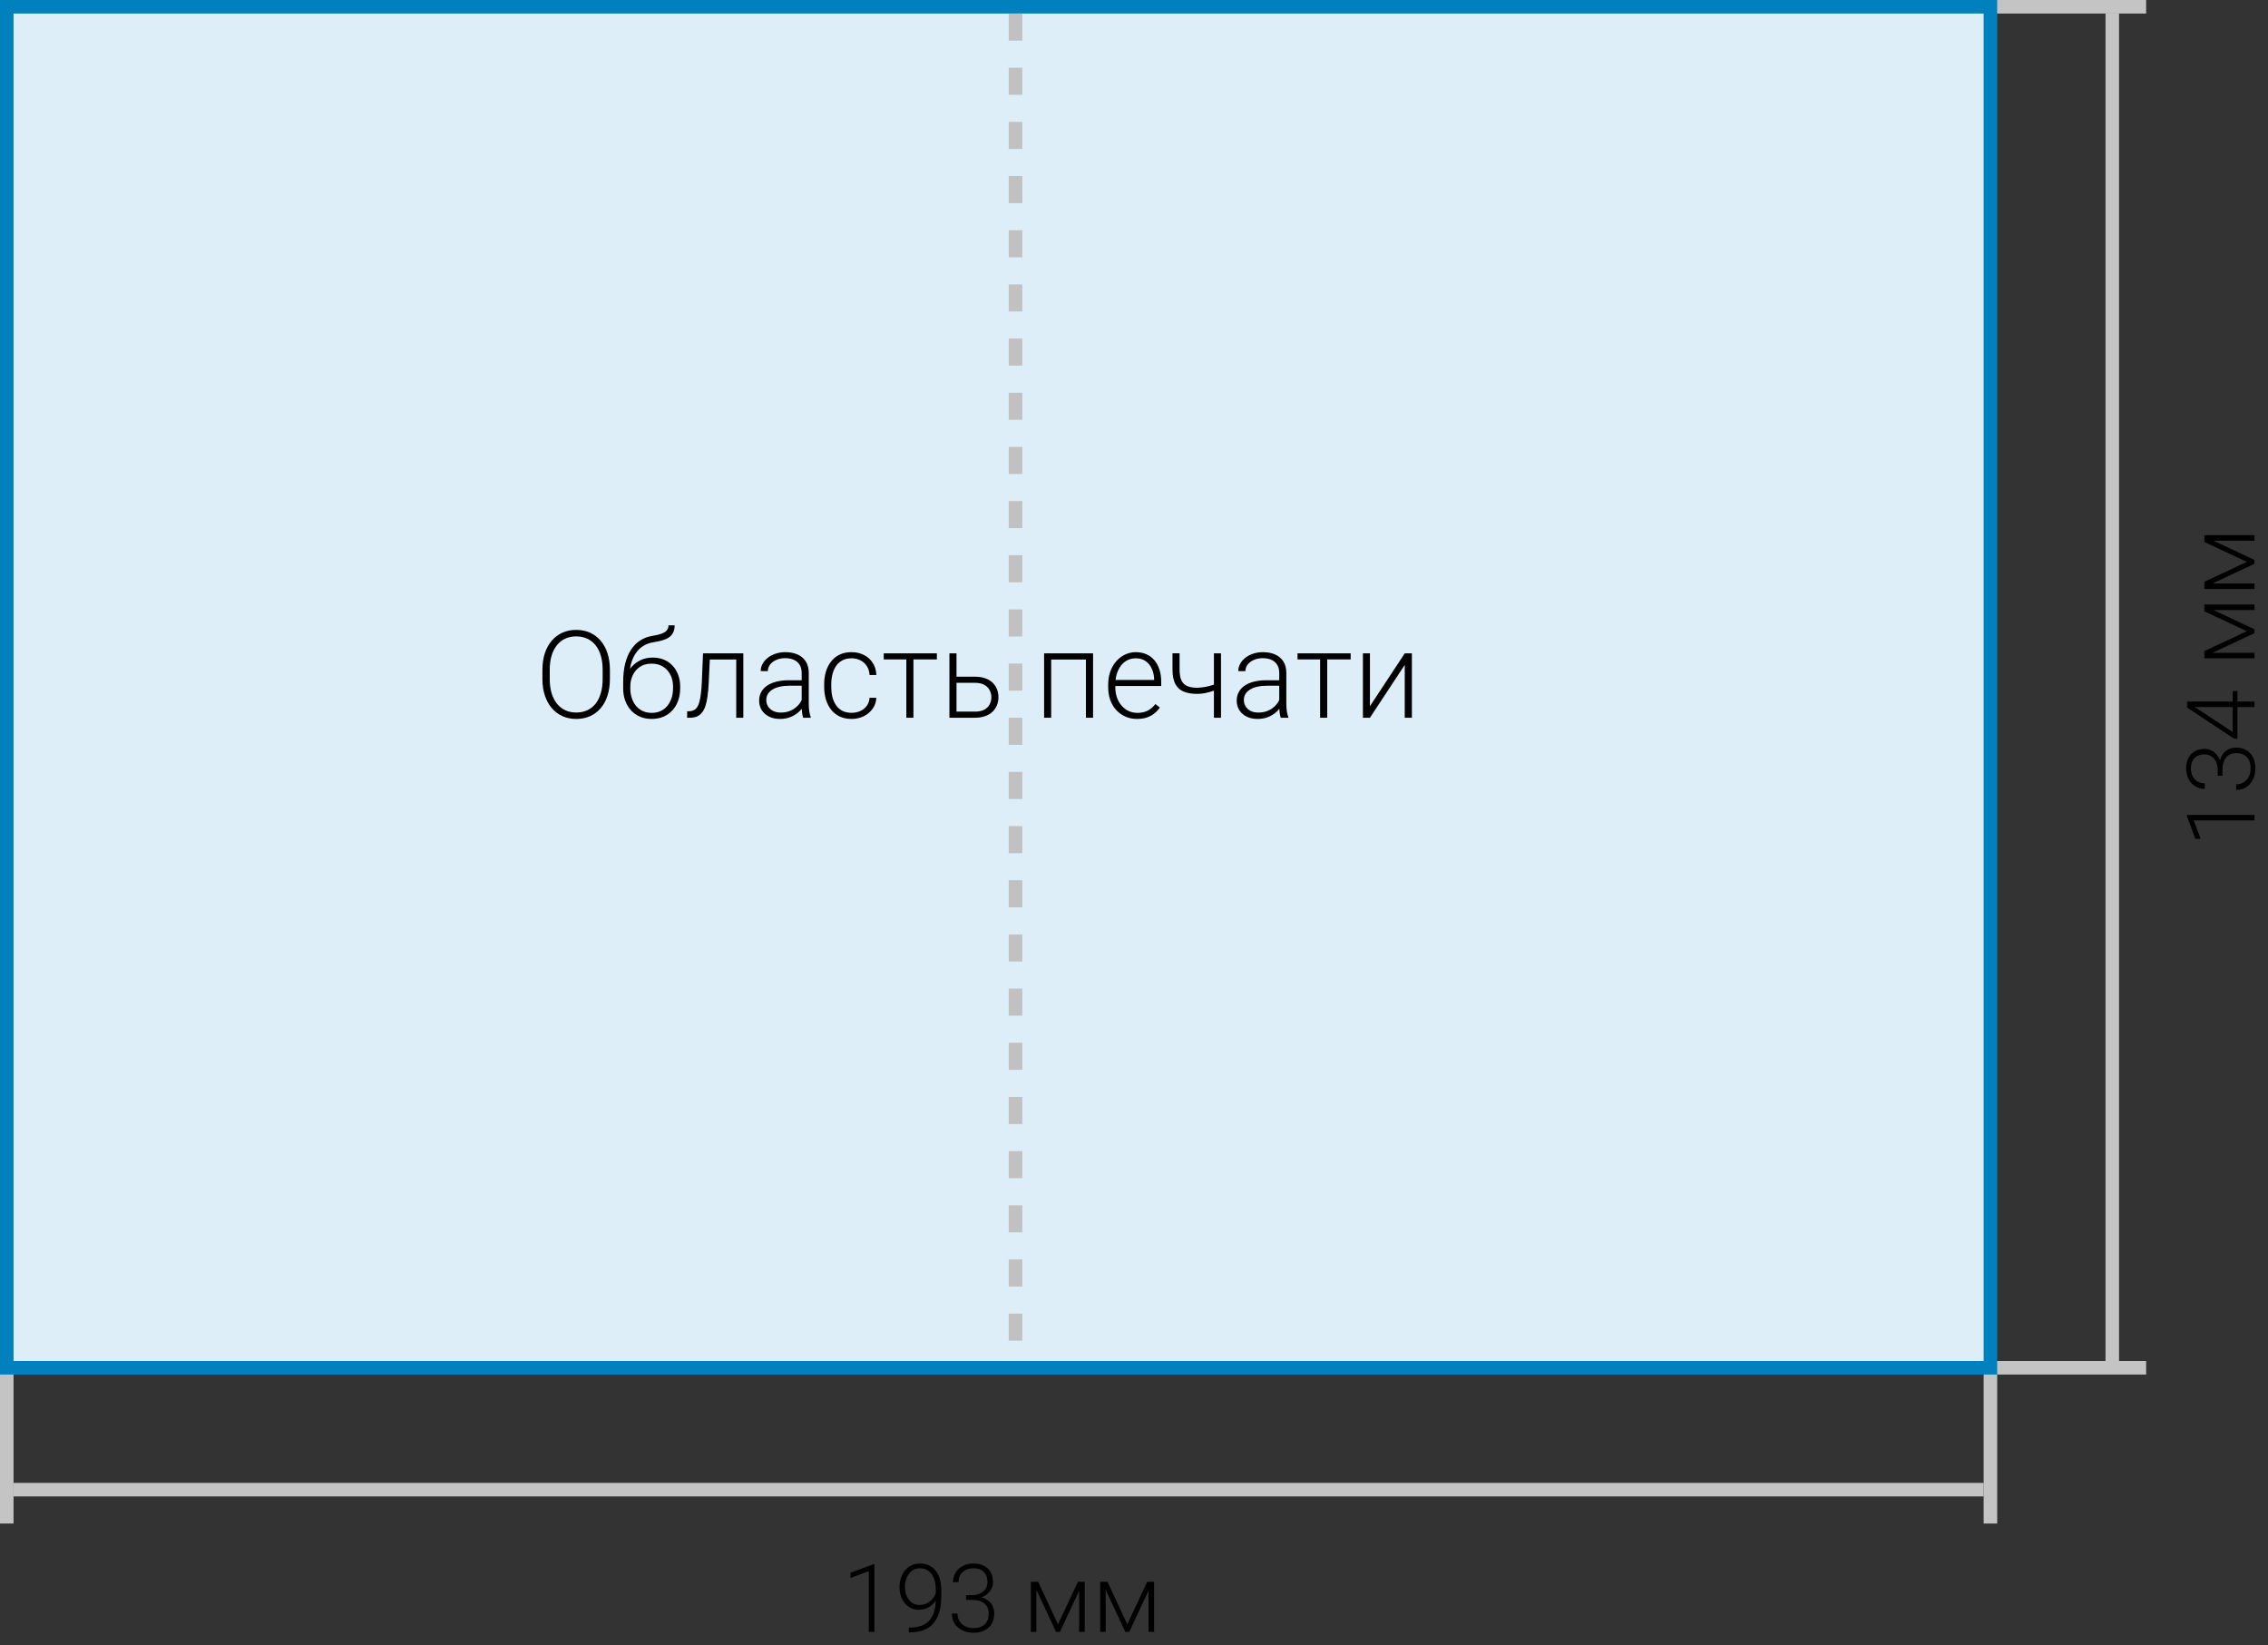 <svg width="335" height="243" viewBox="0 0 335 243" fill="none" xmlns="http://www.w3.org/2000/svg">
<rect x="0" y="0" width="335" height="243" fill="#333333" stroke="none"/>
<path d="M323.006 120.354L333 120.354L333 121.167L324.038 121.167L325.043 123.874L324.271 123.874L323.006 120.49L323.006 120.354Z" fill="black"/>
<path d="M327.572 114.57L327.572 113.736C327.572 113.226 327.486 112.8 327.313 112.458C327.135 112.112 326.9 111.852 326.608 111.679C326.317 111.501 325.993 111.412 325.638 111.412C325.237 111.412 324.886 111.487 324.585 111.638C324.28 111.788 324.043 112.018 323.874 112.328C323.701 112.633 323.614 113.025 323.614 113.504C323.614 113.923 323.696 114.297 323.86 114.625C324.024 114.953 324.259 115.213 324.564 115.404C324.87 115.596 325.234 115.691 325.658 115.691L325.658 116.505C325.116 116.505 324.64 116.375 324.229 116.115C323.815 115.855 323.491 115.498 323.259 115.042C323.026 114.586 322.91 114.074 322.91 113.504C322.91 112.916 323.017 112.406 323.231 111.973C323.446 111.535 323.758 111.198 324.168 110.961C324.578 110.719 325.077 110.599 325.665 110.599C325.966 110.599 326.262 110.665 326.554 110.797C326.845 110.924 327.11 111.116 327.347 111.371C327.579 111.626 327.766 111.943 327.907 112.321C328.049 112.7 328.119 113.139 328.119 113.641L328.119 114.57L327.572 114.57ZM328.276 114.57L327.736 114.57L327.736 113.641C327.736 113.071 327.802 112.583 327.935 112.178C328.062 111.772 328.244 111.439 328.481 111.18C328.714 110.915 328.985 110.722 329.295 110.599C329.605 110.476 329.938 110.414 330.293 110.414C330.749 110.414 331.152 110.489 331.503 110.64C331.854 110.79 332.152 111.004 332.398 111.282C332.64 111.556 332.825 111.879 332.952 112.253C333.075 112.622 333.137 113.028 333.137 113.47C333.137 113.871 333.077 114.263 332.959 114.646C332.84 115.024 332.665 115.366 332.433 115.671C332.196 115.972 331.899 116.211 331.544 116.389C331.184 116.566 330.769 116.655 330.3 116.655L330.3 115.842C330.719 115.842 331.09 115.742 331.414 115.541C331.733 115.34 331.984 115.062 332.166 114.707C332.344 114.347 332.433 113.935 332.433 113.47C332.433 113 332.353 112.599 332.193 112.267C332.029 111.929 331.79 111.672 331.476 111.494C331.161 111.316 330.776 111.228 330.32 111.228C329.842 111.228 329.452 111.335 329.151 111.549C328.851 111.758 328.63 112.052 328.488 112.431C328.347 112.804 328.276 113.24 328.276 113.736L328.276 114.57Z" fill="black"/>
<path d="M329.787 102.054L330.484 102.054L330.484 109.102L330.013 109.102L323.047 104.501L323.047 103.817L324.735 104.788L329.787 108.104L329.787 102.054ZM323.047 103.605L333 103.605L333 104.419L323.047 104.419L323.047 103.605Z" fill="black"/>
<path d="M331.879 93.222L325.604 90.282L325.604 89.469L333 92.935L333 93.509L325.604 96.968L325.604 96.154L331.879 93.222ZM325.604 96.407L333 96.407L333 97.221L325.604 97.221L325.604 96.407ZM333 90.091L325.604 90.091L325.604 89.27L333 89.27L333 90.091Z" fill="black"/>
<path d="M331.879 82.981L325.604 80.042L325.604 79.228L333 82.694L333 83.269L325.604 86.728L325.604 85.914L331.879 82.981ZM325.604 86.167L333 86.167L333 86.981L325.604 86.981L325.604 86.167ZM333 79.851L325.604 79.851L325.604 79.03L333 79.03L333 79.851Z" fill="black"/>
<rect width="23" height="2" transform="matrix(1 1.85554e-07 1.66244e-07 -1 294 2)" fill="#C4C4C4"/>
<rect width="24" height="2" transform="matrix(1 1.85773e-07 1.66103e-07 -1 293 203)" fill="#C4C4C4"/>
<rect width="2" height="199" transform="matrix(1 1.85554e-07 1.66244e-07 -1 311 201)" fill="#C4C4C4"/>
<rect width="23" height="2" transform="matrix(-3.0598e-07 1 1 3.0598e-07 0 202)" fill="#C4C4C4"/>
<rect width="22" height="2" transform="matrix(-3.0598e-07 1 1 3.0598e-07 293 203)" fill="#C4C4C4"/>
<rect width="2" height="291" transform="matrix(-2.80401e-07 1 1 3.6764e-07 2 219)" fill="#C4C4C4"/>
<rect x="1" y="202" width="201" height="293" transform="rotate(-90 1 202)" fill="#DDEEF8" stroke="#0081BD" stroke-width="2"/>
<path d="M129.153 241L128.333 241L128.333 232.031L125.626 233.036L125.626 232.271L129.017 231.013L129.153 231.013L129.153 241Z" fill="black"/>
<path d="M138.218 236.393C137.926 236.821 137.564 237.154 137.131 237.391C136.698 237.623 136.229 237.739 135.723 237.739C135.158 237.739 134.659 237.593 134.226 237.302C133.793 237.01 133.458 236.607 133.221 236.092C132.984 235.577 132.865 235.014 132.865 234.403C132.865 233.747 132.991 233.15 133.241 232.612C133.496 232.075 133.85 231.658 134.301 231.361C134.757 231.061 135.281 230.91 135.873 230.91C136.871 230.91 137.648 231.261 138.204 231.963C138.76 232.66 139.038 233.651 139.038 234.937L139.038 235.675C139.038 237.47 138.655 238.819 137.89 239.722C137.124 240.624 135.955 241.075 134.383 241.075L134.232 241.075L134.239 240.364L134.526 240.364C135.716 240.346 136.62 240.009 137.24 239.353C137.86 238.696 138.186 237.71 138.218 236.393ZM135.825 237.035C136.372 237.035 136.862 236.873 137.295 236.55C137.732 236.222 138.042 235.798 138.225 235.278L138.225 234.807C138.225 233.795 138.013 233.011 137.589 232.455C137.17 231.895 136.602 231.614 135.887 231.614C135.24 231.614 134.709 231.876 134.294 232.4C133.879 232.92 133.672 233.576 133.672 234.369C133.672 235.13 133.87 235.766 134.267 236.276C134.668 236.782 135.187 237.035 135.825 237.035Z" fill="black"/>
<path d="M142.695 235.579L143.543 235.579C144.012 235.579 144.423 235.497 144.773 235.333C145.124 235.164 145.391 234.937 145.573 234.649C145.76 234.358 145.854 234.023 145.854 233.645C145.854 233.007 145.674 232.507 145.313 232.147C144.953 231.787 144.436 231.607 143.762 231.607C143.124 231.607 142.6 231.797 142.189 232.175C141.784 232.549 141.581 233.043 141.581 233.658L140.761 233.658C140.761 233.143 140.891 232.674 141.15 232.25C141.41 231.822 141.77 231.491 142.23 231.259C142.691 231.026 143.201 230.91 143.762 230.91C144.664 230.91 145.375 231.156 145.895 231.648C146.414 232.141 146.674 232.815 146.674 233.672C146.674 234.15 146.521 234.592 146.216 234.998C145.915 235.399 145.5 235.7 144.972 235.9C145.591 236.074 146.061 236.372 146.38 236.796C146.699 237.215 146.858 237.716 146.858 238.3C146.858 239.152 146.58 239.838 146.024 240.357C145.468 240.877 144.726 241.137 143.796 241.137C143.203 241.137 142.659 241.018 142.162 240.781C141.67 240.544 141.287 240.214 141.014 239.79C140.745 239.362 140.61 238.865 140.61 238.3L141.431 238.3C141.431 238.933 141.652 239.451 142.094 239.852C142.536 240.248 143.103 240.446 143.796 240.446C144.502 240.446 145.051 240.266 145.443 239.906C145.84 239.542 146.038 239.015 146.038 238.327C146.038 237.662 145.824 237.154 145.396 236.803C144.972 236.452 144.345 236.276 143.516 236.276L142.695 236.276L142.695 235.579Z" fill="black"/>
<path d="M156.271 239.893L159.211 233.604L160.223 233.604L160.223 241L159.402 241L159.402 234.93L156.559 241L155.978 241L153.079 234.793L153.079 241L152.266 241L152.266 233.604L153.339 233.604L156.271 239.893Z" fill="black"/>
<path d="M166.512 239.893L169.451 233.604L170.463 233.604L170.463 241L169.643 241L169.643 234.93L166.799 241L166.218 241L163.319 234.793L163.319 241L162.506 241L162.506 233.604L163.579 233.604L166.512 239.893Z" fill="black"/>
<line x1="150" y1="2" x2="150" y2="201" stroke="#C1C1C1" stroke-width="2" stroke-dasharray="4 4"/>
<path d="M90.087 98.916V100.287C90.087 101.184 89.97 101.995 89.735 102.722C89.507 103.442 89.173 104.061 88.733 104.576C88.3 105.092 87.778 105.487 87.169 105.763C86.56 106.038 85.874 106.176 85.112 106.176C84.368 106.176 83.689 106.038 83.073 105.763C82.464 105.487 81.939 105.092 81.5 104.576C81.061 104.061 80.721 103.442 80.481 102.722C80.24 101.995 80.12 101.184 80.12 100.287V98.916C80.12 98.019 80.237 97.211 80.472 96.49C80.712 95.764 81.052 95.143 81.491 94.627C81.931 94.111 82.455 93.716 83.064 93.44C83.674 93.165 84.351 93.027 85.095 93.027C85.856 93.027 86.542 93.165 87.151 93.44C87.761 93.716 88.285 94.111 88.725 94.627C89.164 95.143 89.501 95.764 89.735 96.49C89.97 97.211 90.087 98.019 90.087 98.916ZM89.015 100.287V98.898C89.015 98.143 88.927 97.463 88.751 96.859C88.581 96.256 88.326 95.74 87.986 95.312C87.652 94.885 87.242 94.557 86.756 94.328C86.269 94.1 85.716 93.985 85.095 93.985C84.491 93.985 83.949 94.1 83.469 94.328C82.988 94.557 82.578 94.885 82.238 95.312C81.904 95.74 81.647 96.256 81.465 96.859C81.289 97.463 81.201 98.143 81.201 98.898V100.287C81.201 101.049 81.289 101.734 81.465 102.344C81.647 102.947 81.907 103.466 82.247 103.899C82.587 104.327 82.997 104.655 83.478 104.884C83.964 105.112 84.509 105.227 85.112 105.227C85.739 105.227 86.293 105.112 86.773 104.884C87.254 104.655 87.661 104.327 87.995 103.899C88.329 103.466 88.581 102.947 88.751 102.344C88.927 101.734 89.015 101.049 89.015 100.287Z" fill="black"/>
<path d="M98.744 92.351H99.649C99.649 92.79 99.57 93.156 99.412 93.449C99.26 93.742 99.043 93.98 98.762 94.161C98.481 94.343 98.149 94.486 97.769 94.592C97.394 94.691 96.983 94.776 96.538 94.847C95.993 94.929 95.492 95.107 95.035 95.383C94.584 95.658 94.197 96.036 93.875 96.517C93.553 96.991 93.31 97.58 93.145 98.283C92.987 98.981 92.923 99.798 92.952 100.735V101.553H92.047V100.735C92.047 99.704 92.147 98.79 92.346 97.993C92.551 97.19 92.841 96.505 93.216 95.936C93.597 95.368 94.048 94.917 94.569 94.583C95.097 94.243 95.68 94.02 96.318 93.915C96.916 93.821 97.391 93.707 97.742 93.572C98.1 93.438 98.355 93.27 98.507 93.071C98.665 92.872 98.744 92.632 98.744 92.351ZM96.406 97.114C97.027 97.114 97.587 97.22 98.085 97.431C98.583 97.642 99.008 97.94 99.359 98.327C99.717 98.708 99.989 99.159 100.177 99.681C100.37 100.196 100.467 100.762 100.467 101.377V101.658C100.467 102.314 100.367 102.918 100.168 103.469C99.975 104.02 99.693 104.497 99.324 104.901C98.961 105.306 98.519 105.619 97.997 105.842C97.481 106.064 96.904 106.176 96.266 106.176C95.621 106.176 95.041 106.064 94.525 105.842C94.01 105.619 93.567 105.306 93.198 104.901C92.829 104.497 92.545 104.02 92.346 103.469C92.147 102.918 92.047 102.314 92.047 101.658V101.377C92.047 101.207 92.064 101.04 92.1 100.876C92.141 100.712 92.19 100.551 92.249 100.393C92.308 100.229 92.366 100.067 92.425 99.909C92.63 99.376 92.92 98.901 93.295 98.485C93.67 98.064 94.118 97.73 94.64 97.483C95.167 97.237 95.756 97.114 96.406 97.114ZM96.248 98.011C95.562 98.011 94.985 98.169 94.517 98.485C94.054 98.796 93.702 99.209 93.462 99.725C93.222 100.234 93.102 100.785 93.102 101.377V101.658C93.102 102.145 93.169 102.604 93.304 103.038C93.439 103.472 93.638 103.858 93.901 104.198C94.171 104.532 94.502 104.796 94.894 104.989C95.287 105.183 95.744 105.279 96.266 105.279C96.781 105.279 97.235 105.183 97.628 104.989C98.02 104.796 98.349 104.532 98.612 104.198C98.876 103.858 99.075 103.472 99.21 103.038C99.345 102.604 99.412 102.145 99.412 101.658V101.377C99.412 100.932 99.345 100.507 99.21 100.103C99.075 99.698 98.873 99.341 98.603 99.03C98.34 98.714 98.009 98.465 97.61 98.283C97.218 98.102 96.764 98.011 96.248 98.011Z" fill="black"/>
<path d="M108.939 96.49V97.404H104.123V96.49H108.939ZM109.792 96.49V106H108.746V96.49H109.792ZM103.842 96.49H104.888L104.677 100.946C104.642 101.667 104.583 102.306 104.501 102.862C104.425 103.419 104.319 103.896 104.185 104.295C104.05 104.688 103.877 105.01 103.666 105.262C103.461 105.514 103.212 105.701 102.919 105.824C102.626 105.941 102.283 106 101.891 106H101.495V105.051L101.82 105.042C102.072 105.03 102.292 104.978 102.479 104.884C102.673 104.79 102.837 104.641 102.972 104.436C103.112 104.23 103.227 103.961 103.314 103.627C103.408 103.293 103.481 102.886 103.534 102.405C103.593 101.919 103.637 101.348 103.666 100.691L103.842 96.49Z" fill="black"/>
<path d="M118.414 104.295V99.391C118.414 98.939 118.32 98.55 118.133 98.222C117.945 97.894 117.67 97.642 117.307 97.466C116.943 97.29 116.495 97.202 115.962 97.202C115.47 97.202 115.03 97.29 114.644 97.466C114.263 97.636 113.961 97.867 113.738 98.16C113.521 98.447 113.413 98.767 113.413 99.118L112.358 99.109C112.358 98.752 112.446 98.406 112.622 98.072C112.798 97.738 113.047 97.439 113.369 97.176C113.691 96.912 114.075 96.704 114.521 96.552C114.972 96.394 115.467 96.314 116.006 96.314C116.686 96.314 117.283 96.429 117.799 96.657C118.32 96.886 118.728 97.228 119.021 97.686C119.313 98.143 119.46 98.717 119.46 99.408V104.005C119.46 104.333 119.483 104.673 119.53 105.024C119.583 105.376 119.656 105.666 119.75 105.895V106H118.634C118.563 105.789 118.508 105.525 118.467 105.209C118.432 104.887 118.414 104.582 118.414 104.295ZM118.66 100.463L118.678 101.271H116.612C116.073 101.271 115.59 101.321 115.162 101.421C114.74 101.515 114.383 101.655 114.09 101.843C113.797 102.024 113.571 102.244 113.413 102.502C113.261 102.76 113.185 103.053 113.185 103.381C113.185 103.721 113.27 104.031 113.439 104.312C113.615 104.594 113.861 104.819 114.178 104.989C114.5 105.153 114.881 105.235 115.32 105.235C115.906 105.235 116.422 105.127 116.867 104.91C117.318 104.693 117.69 104.409 117.983 104.058C118.276 103.706 118.473 103.322 118.572 102.906L119.029 103.513C118.953 103.806 118.812 104.107 118.607 104.418C118.408 104.723 118.147 105.01 117.825 105.279C117.503 105.543 117.122 105.76 116.683 105.93C116.249 106.094 115.757 106.176 115.206 106.176C114.585 106.176 114.043 106.059 113.58 105.824C113.123 105.59 112.766 105.271 112.508 104.866C112.256 104.456 112.13 103.993 112.13 103.478C112.13 103.009 112.229 102.59 112.429 102.221C112.628 101.846 112.915 101.529 113.29 101.271C113.671 101.008 114.128 100.809 114.661 100.674C115.2 100.533 115.804 100.463 116.472 100.463H118.66Z" fill="black"/>
<path d="M125.788 105.271C126.233 105.271 126.649 105.188 127.036 105.024C127.429 104.854 127.751 104.605 128.003 104.277C128.261 103.943 128.407 103.536 128.442 103.056H129.444C129.415 103.659 129.23 104.198 128.891 104.673C128.557 105.142 128.117 105.511 127.572 105.78C127.033 106.044 126.438 106.176 125.788 106.176C125.126 106.176 124.54 106.056 124.03 105.815C123.526 105.575 123.104 105.241 122.765 104.813C122.425 104.38 122.167 103.876 121.991 103.302C121.821 102.722 121.736 102.098 121.736 101.43V101.061C121.736 100.393 121.821 99.772 121.991 99.197C122.167 98.617 122.425 98.113 122.765 97.686C123.104 97.252 123.526 96.915 124.03 96.675C124.534 96.435 125.117 96.314 125.779 96.314C126.459 96.314 127.068 96.452 127.607 96.728C128.152 97.003 128.586 97.393 128.908 97.897C129.236 98.4 129.415 98.998 129.444 99.689H128.442C128.413 99.18 128.278 98.74 128.038 98.371C127.798 98.002 127.481 97.718 127.089 97.519C126.696 97.319 126.26 97.22 125.779 97.22C125.24 97.22 124.78 97.325 124.399 97.536C124.019 97.741 123.708 98.025 123.468 98.389C123.233 98.746 123.061 99.156 122.949 99.619C122.838 100.076 122.782 100.557 122.782 101.061V101.43C122.782 101.939 122.835 102.426 122.94 102.889C123.052 103.346 123.225 103.753 123.459 104.11C123.699 104.468 124.01 104.752 124.391 104.963C124.777 105.168 125.243 105.271 125.788 105.271Z" fill="black"/>
<path d="M134.92 96.49V106H133.874V96.49H134.92ZM138.383 96.49V97.387H130.534V96.49H138.383Z" fill="black"/>
<path d="M140.905 99.936H144.008C144.758 99.936 145.391 100.067 145.906 100.331C146.422 100.589 146.812 100.946 147.075 101.403C147.345 101.86 147.479 102.376 147.479 102.95C147.479 103.384 147.403 103.788 147.251 104.163C147.104 104.532 146.882 104.854 146.583 105.13C146.29 105.405 145.927 105.619 145.493 105.771C145.065 105.924 144.57 106 144.008 106H140.237V96.49H141.283V105.095H144.008C144.588 105.095 145.057 104.995 145.414 104.796C145.771 104.591 146.029 104.327 146.188 104.005C146.352 103.683 146.434 103.34 146.434 102.977C146.434 102.619 146.352 102.279 146.188 101.957C146.029 101.629 145.771 101.362 145.414 101.157C145.057 100.946 144.588 100.841 144.008 100.841H140.905V99.936Z" fill="black"/>
<path d="M160.593 96.49V97.404H155.029V96.49H160.593ZM155.267 96.49V106H154.221V96.49H155.267ZM161.454 96.49V106H160.399V96.49H161.454Z" fill="black"/>
<path d="M167.949 106.176C167.328 106.176 166.757 106.062 166.235 105.833C165.72 105.604 165.269 105.282 164.882 104.866C164.501 104.45 164.205 103.958 163.994 103.39C163.789 102.815 163.687 102.188 163.687 101.509V101.131C163.687 100.398 163.795 99.736 164.012 99.144C164.229 98.553 164.527 98.046 164.908 97.624C165.289 97.202 165.723 96.88 166.209 96.657C166.701 96.429 167.217 96.314 167.756 96.314C168.359 96.314 168.896 96.423 169.364 96.64C169.833 96.851 170.226 97.152 170.542 97.545C170.864 97.932 171.107 98.392 171.271 98.925C171.436 99.452 171.518 100.035 171.518 100.674V101.315H164.319V100.419H170.472V100.296C170.46 99.763 170.352 99.265 170.146 98.802C169.947 98.333 169.648 97.952 169.25 97.659C168.852 97.366 168.354 97.22 167.756 97.22C167.311 97.22 166.9 97.314 166.525 97.501C166.156 97.689 165.837 97.958 165.567 98.31C165.304 98.655 165.099 99.068 164.952 99.549C164.812 100.023 164.741 100.551 164.741 101.131V101.509C164.741 102.036 164.817 102.528 164.97 102.985C165.128 103.437 165.351 103.835 165.638 104.181C165.931 104.526 166.276 104.796 166.675 104.989C167.073 105.183 167.513 105.279 167.993 105.279C168.556 105.279 169.054 105.177 169.487 104.972C169.921 104.761 170.311 104.43 170.656 103.979L171.315 104.488C171.11 104.793 170.853 105.074 170.542 105.332C170.237 105.59 169.871 105.795 169.443 105.947C169.016 106.1 168.518 106.176 167.949 106.176Z" fill="black"/>
<path d="M180.351 96.49V106H179.305V96.49H180.351ZM179.99 100.806V101.711C179.721 101.84 179.41 101.963 179.059 102.08C178.713 102.197 178.347 102.294 177.96 102.37C177.579 102.44 177.198 102.476 176.817 102.476C176.032 102.476 175.367 102.361 174.822 102.133C174.283 101.904 173.876 101.529 173.601 101.008C173.325 100.48 173.188 99.777 173.188 98.898V96.481H174.233V98.898C174.233 99.572 174.327 100.105 174.515 100.498C174.702 100.885 174.986 101.16 175.367 101.324C175.748 101.488 176.231 101.57 176.817 101.57C177.222 101.559 177.623 101.518 178.021 101.447C178.42 101.371 178.789 101.277 179.129 101.166C179.475 101.049 179.762 100.929 179.99 100.806Z" fill="black"/>
<path d="M188.955 104.295V99.391C188.955 98.939 188.861 98.55 188.674 98.222C188.486 97.894 188.211 97.642 187.848 97.466C187.484 97.29 187.036 97.202 186.503 97.202C186.011 97.202 185.571 97.29 185.185 97.466C184.804 97.636 184.502 97.867 184.279 98.16C184.062 98.447 183.954 98.767 183.954 99.118L182.899 99.109C182.899 98.752 182.987 98.406 183.163 98.072C183.339 97.738 183.588 97.439 183.91 97.176C184.232 96.912 184.616 96.704 185.062 96.552C185.513 96.394 186.008 96.314 186.547 96.314C187.227 96.314 187.824 96.429 188.34 96.657C188.861 96.886 189.269 97.228 189.562 97.686C189.854 98.143 190.001 98.717 190.001 99.408V104.005C190.001 104.333 190.024 104.673 190.071 105.024C190.124 105.376 190.197 105.666 190.291 105.895V106H189.175C189.104 105.789 189.049 105.525 189.008 105.209C188.973 104.887 188.955 104.582 188.955 104.295ZM189.201 100.463L189.219 101.271H187.153C186.614 101.271 186.131 101.321 185.703 101.421C185.281 101.515 184.924 101.655 184.631 101.843C184.338 102.024 184.112 102.244 183.954 102.502C183.802 102.76 183.726 103.053 183.726 103.381C183.726 103.721 183.811 104.031 183.98 104.312C184.156 104.594 184.402 104.819 184.719 104.989C185.041 105.153 185.422 105.235 185.861 105.235C186.447 105.235 186.963 105.127 187.408 104.91C187.859 104.693 188.231 104.409 188.524 104.058C188.817 103.706 189.014 103.322 189.113 102.906L189.57 103.513C189.494 103.806 189.354 104.107 189.148 104.418C188.949 104.723 188.688 105.01 188.366 105.279C188.044 105.543 187.663 105.76 187.224 105.93C186.79 106.094 186.298 106.176 185.747 106.176C185.126 106.176 184.584 106.059 184.121 105.824C183.664 105.59 183.307 105.271 183.049 104.866C182.797 104.456 182.671 103.993 182.671 103.478C182.671 103.009 182.771 102.59 182.97 102.221C183.169 101.846 183.456 101.529 183.831 101.271C184.212 101.008 184.669 100.809 185.202 100.674C185.741 100.533 186.345 100.463 187.013 100.463H189.201Z" fill="black"/>
<path d="M196.039 96.49V106H194.993V96.49H196.039ZM199.502 96.49V97.387H191.653V96.49H199.502Z" fill="black"/>
<path d="M202.35 104.295L207.491 96.49H208.546V106H207.491V98.195L202.35 106H201.312V96.49H202.35V104.295Z" fill="black"/>
</svg>
